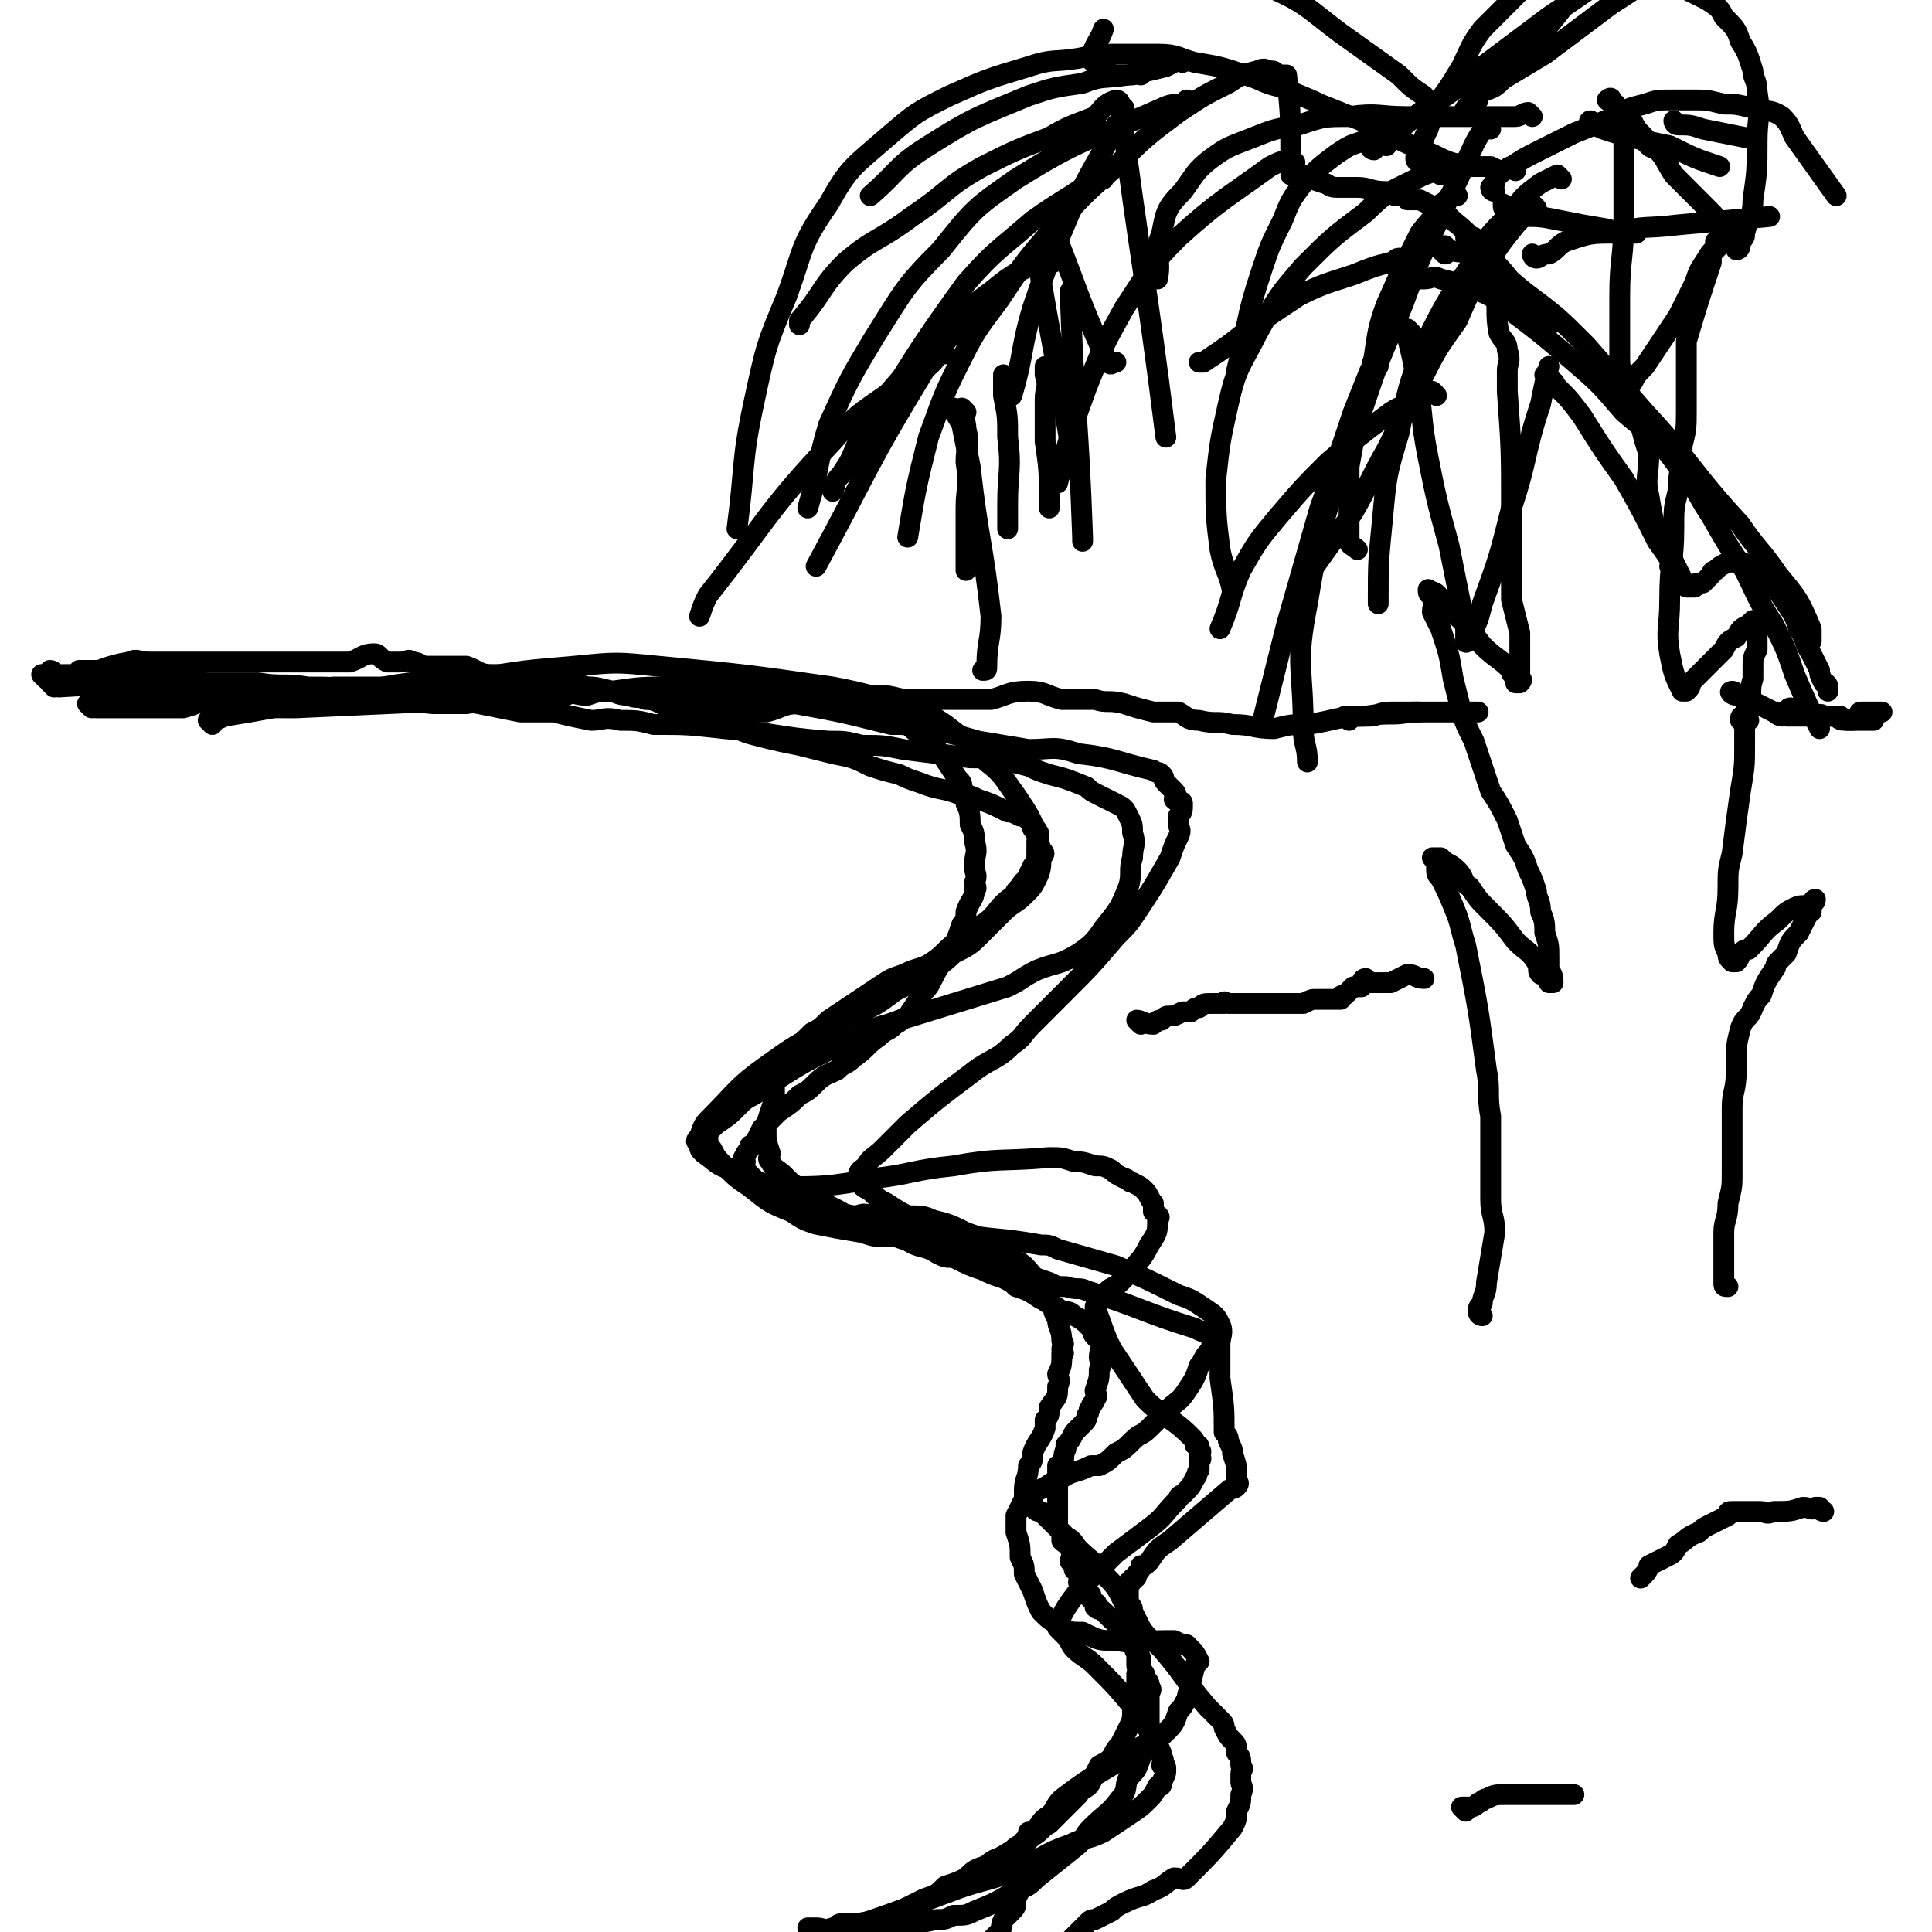 <svg viewBox='0 0 464 464' version='1.1' xmlns='http://www.w3.org/2000/svg' xmlns:xlink='http://www.w3.org/1999/xlink'><g fill='none' stroke='#000000' stroke-width='5' stroke-linecap='round' stroke-linejoin='round'><path d='M13,165c0,0 -1,-1 -1,-1 1,0 1,1 2,1 17,-1 17,-1 35,-1 6,0 6,0 13,0 6,1 6,0 12,1 6,0 6,0 11,1 6,0 6,0 11,0 5,1 5,1 10,2 4,0 4,0 9,1 5,1 5,1 10,2 4,0 4,0 8,0 4,1 4,1 9,2 3,0 3,-1 7,0 4,0 4,0 8,1 8,0 8,0 17,1 12,1 12,2 25,3 4,0 4,0 8,1 5,0 5,0 10,1 8,1 8,1 16,2 4,0 4,0 7,1 3,0 3,0 7,1 2,1 2,1 5,2 4,1 4,1 9,3 1,1 1,1 3,2 2,1 2,1 4,2 2,1 2,1 3,3 1,2 1,2 1,4 1,3 0,3 0,6 -1,3 0,4 -1,7 -2,5 -2,5 -6,10 -2,3 -3,4 -6,6 -5,3 -5,2 -10,4 -4,2 -3,2 -7,4 -13,4 -13,4 -26,8 -5,2 -5,1 -10,4 -13,6 -13,6 -25,14 -2,1 -2,1 -4,3 -2,2 -2,2 -5,4 -1,1 -1,1 -2,2 0,0 0,0 0,1 0,1 0,2 1,3 1,2 1,2 3,4 3,3 3,3 6,5 5,4 5,4 10,6 3,2 3,2 6,3 5,1 5,1 11,2 3,1 3,1 6,1 3,0 3,-1 5,0 3,0 3,0 6,1 9,3 9,2 18,5 2,1 2,1 5,3 2,1 2,1 5,2 2,1 2,1 4,1 3,1 3,0 5,1 13,4 13,5 26,9 2,1 2,1 3,1 1,1 1,1 1,2 0,1 1,1 0,1 0,1 0,1 -1,2 -1,1 -1,2 -2,3 -1,3 -1,3 -3,6 -2,3 -2,2 -5,5 -2,2 -2,2 -4,4 -2,2 -2,1 -4,3 -2,2 -2,2 -4,3 -2,2 -2,2 -4,3 -1,0 -1,0 -2,0 -4,2 -4,1 -7,3 -3,1 -3,2 -6,3 -1,1 -1,1 -3,1 0,1 0,1 0,1 -1,2 -1,2 -2,4 0,1 0,1 0,2 0,1 0,1 0,2 1,3 1,3 1,6 1,2 1,2 1,4 1,2 1,2 2,4 1,3 1,3 2,5 2,2 2,2 4,3 2,2 3,2 6,2 4,2 4,2 8,2 6,1 6,0 12,0 1,0 1,0 2,0 2,1 2,1 3,1 2,2 2,2 3,4 0,0 0,0 -1,1 -1,4 -1,4 -2,8 -1,2 -1,2 -2,3 -1,3 -1,3 -3,5 -2,2 -3,2 -5,3 -2,1 -2,1 -3,2 -5,3 -5,3 -10,6 -3,2 -3,2 -7,5 -2,2 -1,2 -3,4 -2,1 -2,2 -3,3 -1,1 -1,1 -2,1 0,1 1,1 0,2 0,0 0,0 -1,0 0,2 0,2 0,4 0,1 1,2 0,3 0,2 0,2 -1,3 0,2 0,2 -1,4 0,2 0,2 -1,3 -1,1 -1,1 -2,2 -1,2 0,2 -1,3 -1,1 -1,1 -2,2 -1,1 -1,1 -2,2 -1,0 -1,1 -2,1 -3,1 -3,1 -5,2 -2,0 -2,0 -4,0 -5,0 -5,0 -9,0 -6,0 -6,1 -11,0 -10,0 -10,-1 -21,-1 -10,-1 -10,-1 -21,-1 -11,0 -11,0 -22,0 -10,0 -10,0 -20,0 -10,-1 -10,-1 -19,-1 -6,0 -6,1 -12,1 -1,0 -1,0 -2,0 '/><path d='M13,162c0,0 -1,-1 -1,-1 1,0 1,1 3,2 2,1 2,0 5,1 4,1 4,2 8,3 6,1 6,0 11,1 8,0 8,1 15,1 8,1 8,1 17,1 22,-1 22,-1 44,-2 18,-1 18,-2 35,-2 7,-1 7,-1 13,0 5,0 5,0 9,1 6,0 6,0 11,1 4,0 4,0 8,1 11,2 11,2 23,5 4,0 4,0 8,1 6,1 6,1 13,3 6,1 6,1 12,2 6,0 6,-1 12,1 9,1 9,2 18,4 1,1 1,0 2,1 1,1 0,1 1,2 1,1 1,1 2,2 1,1 0,1 0,2 1,1 2,0 2,1 0,2 0,2 -1,3 0,1 0,1 0,2 0,1 1,1 0,3 -1,2 -1,2 -2,5 -4,7 -4,7 -8,13 -2,3 -2,3 -5,6 -6,7 -6,7 -12,13 -4,4 -4,4 -8,8 -3,3 -2,3 -5,5 -4,4 -5,3 -10,7 -8,6 -8,6 -15,12 -2,2 -2,2 -4,4 -1,1 -1,1 -2,2 -2,2 -3,2 -4,4 -1,1 -2,1 -2,3 1,2 1,2 3,3 2,2 2,2 4,3 3,2 3,2 7,4 4,1 4,2 9,3 10,2 10,1 21,3 2,0 2,0 4,1 7,2 7,2 14,4 7,3 7,3 15,7 3,1 3,1 6,3 3,2 3,2 4,4 1,2 0,3 0,5 0,4 0,4 0,8 1,7 1,7 1,13 1,1 1,1 1,2 1,2 1,2 1,3 1,3 1,3 1,5 0,0 0,0 0,1 0,1 1,1 0,2 -1,1 -1,0 -2,1 -7,6 -7,6 -14,12 -3,2 -3,2 -5,5 -1,1 -1,1 -2,1 0,1 0,1 -1,2 0,1 0,1 -1,1 0,1 0,1 -1,1 0,1 0,1 0,2 0,1 0,1 0,2 0,0 0,0 0,1 1,1 1,1 1,2 1,2 1,2 2,4 2,3 2,2 5,5 6,7 5,7 11,14 1,1 1,1 3,3 1,1 1,1 1,2 1,2 1,2 2,3 1,1 1,1 1,3 1,1 1,1 1,3 1,1 0,1 0,2 0,1 0,1 0,2 0,1 1,1 0,3 0,2 0,2 -1,4 0,2 0,2 -1,4 -5,6 -5,6 -11,12 -1,1 -1,0 -3,0 -2,1 -2,2 -5,3 -3,2 -3,1 -7,3 -2,1 -2,1 -3,2 -2,1 -2,1 -4,2 -1,0 -1,0 -2,1 -1,1 -1,1 -2,2 -5,5 -5,5 -9,10 -2,2 -2,2 -4,4 -2,3 -2,3 -5,6 -2,1 -1,1 -3,3 -1,1 -1,1 -3,2 '/><path d='M51,174c0,0 -1,-1 -1,-1 1,0 2,0 4,-1 19,-3 19,-4 38,-7 11,-2 11,-1 22,-2 12,-2 12,-2 24,-3 10,-1 10,-1 20,0 21,2 21,2 42,5 5,1 5,1 9,2 3,1 3,2 6,2 2,1 2,0 5,1 4,2 4,2 7,4 5,4 6,4 10,9 4,3 4,4 7,8 4,6 4,6 6,13 1,1 1,1 0,2 0,2 0,3 -1,5 -1,2 -1,2 -3,4 -2,2 -3,2 -5,4 -2,2 -2,2 -5,5 -3,3 -3,3 -7,5 -3,3 -4,3 -7,5 -3,2 -3,2 -7,4 -4,3 -4,3 -8,5 -4,2 -4,2 -8,4 -8,4 -8,4 -15,9 -7,5 -7,6 -13,12 -2,2 -2,2 -3,5 -1,1 -1,1 0,2 0,1 0,1 1,2 3,2 3,3 7,4 5,2 5,3 11,4 11,0 12,0 23,-2 9,-1 9,-2 19,-3 11,-2 11,-1 23,-2 3,0 3,0 6,1 2,0 2,0 5,1 2,0 2,0 4,1 1,1 1,1 3,2 1,0 1,1 2,1 2,1 2,1 3,2 1,1 1,2 2,3 0,1 0,1 0,2 1,1 2,1 1,2 0,3 0,3 -2,6 -2,4 -2,3 -5,7 -1,1 -1,1 -2,2 -1,1 -2,1 -3,2 -1,1 -1,1 -2,2 0,1 -1,1 -1,2 2,5 2,6 4,10 4,6 4,6 8,12 5,5 6,4 11,9 1,1 1,1 1,2 1,0 1,0 1,1 1,1 0,1 0,1 0,1 1,1 0,2 0,1 0,1 0,2 -1,1 0,1 -1,2 -1,2 -1,2 -3,4 0,0 -1,0 -1,1 -4,4 -3,4 -7,7 -4,3 -4,3 -8,6 -1,1 -1,1 -2,2 -2,2 -2,2 -4,4 -2,2 -2,1 -3,3 -3,4 -3,4 -5,8 0,0 0,1 0,1 1,1 1,1 2,2 1,1 1,2 2,3 2,2 3,2 5,4 5,5 5,5 10,11 1,2 1,2 2,3 1,2 1,2 2,3 1,1 0,1 1,2 1,2 1,2 1,3 1,1 0,1 0,2 1,0 1,0 1,1 0,1 0,1 -1,3 0,1 0,1 -1,1 -1,2 -1,2 -2,3 -2,2 -2,2 -5,4 -3,2 -3,2 -6,4 -4,2 -4,1 -8,3 -6,2 -6,3 -11,5 -8,4 -9,3 -17,6 -16,6 -16,6 -31,11 -7,3 -7,3 -14,6 -6,2 -6,1 -12,3 -6,3 -5,3 -11,6 -5,2 -5,2 -10,4 -2,1 -2,0 -4,1 0,1 0,1 -1,2 '/><path d='M356,316c0,0 -1,0 -1,-1 0,-1 0,-1 1,-2 0,-2 1,-2 1,-5 1,-6 1,-6 2,-12 0,-4 -1,-4 -1,-8 0,-5 0,-5 0,-10 0,-5 0,-5 0,-10 -1,-5 0,-6 -1,-11 -2,-15 -2,-15 -5,-30 -1,-3 -1,-4 -2,-7 -2,-5 -2,-5 -4,-9 -1,-1 -1,-1 -1,-3 0,-1 0,-1 -1,-2 0,0 0,0 0,0 1,0 1,0 2,0 2,2 2,1 4,3 2,2 1,3 3,4 2,3 2,3 4,5 4,4 4,4 7,8 3,3 3,2 5,5 1,2 0,2 1,3 1,0 1,-1 1,0 1,0 1,0 1,1 1,0 0,1 0,1 0,0 1,0 1,0 0,-1 0,-2 -1,-3 0,-2 0,-2 0,-3 0,-3 0,-3 -1,-6 0,-2 0,-3 -1,-5 0,-3 -1,-3 -1,-5 -1,-3 -1,-3 -2,-5 -1,-3 -1,-3 -3,-6 -1,-3 -1,-3 -2,-6 -2,-4 -2,-4 -4,-7 -2,-6 -2,-6 -4,-12 -2,-4 -2,-4 -3,-7 -1,-4 -1,-4 -2,-8 -1,-6 -1,-6 -3,-12 -1,-2 -1,-2 -2,-4 0,-2 1,-2 0,-4 0,0 -1,0 -1,-1 0,0 0,-1 0,0 1,0 2,0 3,2 2,1 2,1 3,3 4,4 4,4 7,8 3,3 4,3 7,6 0,1 0,1 1,1 0,1 1,1 1,1 0,1 -1,1 -1,1 0,0 1,0 1,0 1,-1 0,-1 0,-1 0,-2 0,-2 0,-4 0,-3 0,-3 0,-7 -1,-4 -1,-4 -2,-8 0,-4 0,-4 0,-7 0,-4 0,-4 0,-8 0,-4 0,-4 0,-7 0,-14 0,-14 -1,-28 0,-2 0,-2 0,-5 0,-2 1,-2 0,-5 0,-2 -1,-2 -2,-4 -1,-5 0,-6 -1,-10 0,-2 0,-2 -1,-4 0,-1 -1,-1 -1,-2 0,0 0,0 0,-1 0,0 0,0 0,0 0,-1 0,-1 -1,-2 0,0 0,0 -1,0 0,0 0,-1 0,-1 0,0 0,0 0,-1 0,0 0,0 0,-1 0,0 0,0 -1,0 0,0 0,0 0,-1 0,0 0,0 -1,0 0,0 -1,0 -1,0 1,1 1,1 2,2 2,1 2,1 4,3 2,3 2,3 4,5 1,2 1,2 2,4 1,1 2,1 3,2 0,2 0,2 1,3 1,1 1,1 1,2 1,0 2,1 2,1 1,0 1,-1 0,-1 0,-1 -1,-1 -2,-2 -1,-1 -1,-2 -2,-3 -1,-2 -1,-2 -3,-4 -3,-4 -3,-4 -7,-8 -4,-4 -3,-4 -8,-8 -2,-2 -2,-2 -4,-3 -2,-1 -2,-1 -4,-2 -1,0 -1,0 -3,0 -1,-1 -1,-1 -3,-1 -1,-1 -1,0 -2,-1 -4,0 -4,-1 -7,-1 -2,0 -3,0 -5,0 -2,0 -2,-1 -3,-1 -3,-1 -3,-1 -5,-2 0,0 0,0 -1,0 -1,0 -1,0 -2,0 0,-1 1,-1 0,-2 0,0 -1,0 -1,-1 0,0 1,0 1,-1 0,-10 0,-10 -1,-20 0,0 -1,0 -2,0 -1,-1 -1,-1 -2,-1 -1,0 -1,-1 -3,0 -4,1 -4,1 -7,3 -6,3 -6,3 -12,7 -8,6 -8,6 -15,13 -8,7 -8,7 -16,16 -6,7 -6,7 -12,16 -6,8 -6,8 -10,16 -4,8 -4,9 -7,17 -3,12 -3,12 -5,24 '/><path d='M230,99c0,0 -1,-1 -1,-1 0,1 1,2 2,4 1,5 1,5 2,10 2,18 3,18 5,36 0,6 -1,6 -1,12 0,1 0,1 -1,1 '/><path d='M232,99c0,0 -1,-1 -1,-1 0,2 1,3 1,5 1,4 0,4 0,8 1,6 0,6 0,11 0,7 0,7 0,13 0,1 0,1 0,2 '/><path d='M242,91c0,0 -1,-1 -1,-1 0,2 0,2 0,5 1,5 1,5 1,10 1,8 0,8 0,16 0,3 0,3 0,5 0,0 0,0 0,1 '/><path d='M252,89c0,0 -1,-1 -1,-1 0,0 0,1 0,2 1,3 0,3 0,6 0,5 0,5 0,10 1,7 1,7 1,14 0,1 0,1 0,2 '/><path d='M258,71c0,0 -1,-1 -1,-1 1,29 2,30 3,59 0,1 0,1 0,1 '/><path d='M250,62c0,0 -1,-1 -1,-1 4,25 5,26 9,52 '/><path d='M254,56c0,0 -1,-1 -1,-1 6,15 6,17 13,32 1,1 1,0 2,0 '/><path d='M270,26c0,0 -1,-1 -1,-1 5,39 6,40 11,80 '/><path d='M265,43c0,0 -1,0 -1,-1 0,0 0,1 -1,1 -7,5 -8,5 -15,10 -8,7 -9,7 -16,15 -16,22 -15,23 -30,46 -2,2 -1,2 -2,4 '/><path d='M233,78c0,0 -1,-1 -1,-1 -5,5 -6,6 -10,12 -14,23 -13,23 -26,47 0,0 0,0 0,0 '/><path d='M227,85c0,0 -1,-1 -1,-1 -1,1 -1,2 -2,3 -4,4 -5,3 -10,7 -7,5 -8,5 -14,12 -16,17 -15,18 -30,37 -1,2 -1,2 -2,5 '/><path d='M253,63c0,0 0,-1 -1,-1 -7,3 -8,3 -14,8 -7,5 -7,6 -13,12 -7,7 -7,7 -13,14 -6,8 -5,9 -9,17 '/><path d='M269,25c0,0 0,-1 -1,-1 -3,1 -3,2 -5,4 -5,2 -6,2 -11,5 -8,3 -8,3 -16,7 -9,5 -8,6 -17,12 -8,6 -9,5 -16,11 -6,6 -5,7 -11,14 0,0 0,0 0,1 '/><path d='M284,15c0,0 -1,-1 -1,-1 -1,1 -1,1 -3,2 -4,1 -4,1 -9,2 -6,1 -6,0 -11,2 -7,1 -7,1 -13,3 -12,5 -13,5 -24,12 -8,5 -7,6 -14,12 '/><path d='M274,18c0,0 -1,0 -1,-1 0,0 0,1 -1,1 -1,0 -1,0 -1,0 -2,0 -2,0 -3,0 -1,0 -1,0 -2,-1 -1,0 -1,-1 -2,-2 -1,0 -2,0 -2,-1 1,-4 2,-4 3,-7 '/><path d='M415,309c-1,0 -1,0 -1,-1 0,0 0,0 0,-1 0,-2 0,-3 0,-6 0,-2 0,-2 0,-5 0,-3 1,-3 1,-7 1,-4 1,-4 1,-7 0,-8 0,-8 0,-16 0,-4 1,-4 1,-9 0,-1 0,-1 0,-2 0,-4 0,-4 1,-8 1,-3 2,-2 3,-5 1,-2 1,-2 2,-3 1,-3 1,-3 3,-6 1,-1 0,-1 1,-2 1,-1 1,-1 2,-2 1,-3 1,-3 3,-5 1,-2 1,-2 2,-4 0,-1 1,-1 1,-1 0,-1 0,-1 0,-2 0,0 1,0 1,-1 0,0 0,0 0,0 -1,0 0,1 -1,1 -2,1 -2,0 -4,1 -2,1 -2,1 -4,3 -4,3 -3,3 -7,7 -1,0 -1,0 -2,1 0,0 0,1 -1,2 0,0 -1,0 -1,0 -1,-1 -1,-1 -1,-2 -1,-2 -1,-2 -1,-5 0,-5 1,-5 1,-11 0,-4 0,-4 1,-8 1,-8 1,-8 2,-15 1,-6 1,-6 1,-11 0,-4 0,-4 0,-7 0,-2 1,-2 1,-4 1,-2 0,-2 1,-5 0,-1 0,-1 0,-3 0,-2 0,-2 1,-4 0,-1 0,-1 0,-1 0,-1 0,-1 0,-2 0,-1 0,-1 0,-1 0,-1 0,-1 0,-1 0,-1 -1,0 -1,0 0,-1 0,-1 0,-2 0,0 0,0 -1,1 -2,1 -2,1 -3,3 -2,1 -2,1 -3,3 -3,3 -3,3 -6,6 -1,1 -1,1 -2,2 0,1 0,1 -1,2 0,0 -1,0 -1,0 -2,-4 -2,-4 -3,-9 -1,-6 0,-6 0,-13 0,-9 1,-9 1,-17 0,-5 0,-5 1,-9 0,-5 1,-5 1,-11 1,-4 1,-4 1,-9 0,-4 0,-4 0,-8 0,-4 0,-4 0,-8 3,-10 3,-10 6,-19 0,-1 0,-1 0,-2 1,-1 1,-1 1,-1 1,-1 1,-1 1,-2 0,0 0,0 1,-1 0,0 -1,0 -1,0 0,0 0,0 -1,1 0,0 0,0 0,0 0,0 0,0 0,1 0,1 -1,1 -2,3 -2,3 -2,3 -3,6 -2,4 -2,4 -4,8 -4,6 -4,6 -8,12 -2,2 -2,2 -3,4 -1,0 0,1 -1,1 0,0 -1,-1 -1,-2 -1,-3 -1,-3 -1,-6 0,-7 0,-7 0,-14 0,-9 1,-9 1,-19 0,-6 0,-6 0,-13 0,-3 0,-3 0,-6 0,-1 -1,-1 -1,-2 0,-1 1,-2 0,-3 0,-1 -1,-1 -1,-2 0,0 0,0 0,0 0,-1 -1,-1 -1,-2 0,0 0,0 0,0 0,-1 -1,0 -1,0 0,0 1,1 2,1 0,1 1,1 1,2 2,1 2,1 3,2 1,2 1,2 3,4 0,1 0,1 1,2 1,1 1,0 2,1 2,2 2,3 4,6 2,2 2,2 4,4 2,2 2,2 4,4 2,2 2,2 4,5 0,0 0,1 0,1 1,1 1,1 2,1 0,1 -1,1 0,1 0,1 0,1 1,1 0,1 0,1 0,1 1,0 1,-1 1,-2 1,-1 1,-1 1,-2 1,-4 2,-4 2,-8 1,-7 1,-7 1,-14 0,-6 1,-6 0,-12 0,-3 -1,-3 -1,-5 -1,-3 -1,-4 -3,-7 -1,-3 -1,-3 -4,-6 -1,-2 -1,-2 -4,-4 -6,-3 -6,-3 -13,-6 -5,-2 -5,-2 -10,-4 -8,-3 -8,-3 -15,-6 -3,-1 -4,0 -6,-2 -1,-1 -1,-2 -1,-3 '/><path d='M368,28c0,0 -1,-1 -1,-1 -1,0 -2,1 -3,1 -2,0 -2,0 -5,0 -5,0 -5,0 -10,0 -6,0 -6,0 -11,0 -7,0 -7,-1 -14,0 -6,0 -6,0 -12,2 -6,1 -6,1 -11,3 -5,2 -6,2 -10,5 -4,3 -4,4 -7,8 -4,4 -4,5 -5,10 -2,5 0,6 -1,11 '/><path d='M333,35c0,0 -1,0 -1,-1 -1,0 -1,0 -2,0 -1,0 -1,-1 -3,0 -3,1 -3,1 -6,3 -4,3 -4,3 -8,7 -3,4 -3,4 -5,9 -3,6 -3,6 -5,12 -4,12 -3,12 -6,24 '/><path d='M346,42c0,0 -1,-1 -1,-1 -3,1 -3,1 -5,2 -6,3 -7,3 -12,8 -8,6 -8,6 -15,13 -6,7 -6,7 -11,16 -4,8 -5,8 -7,17 -2,9 -2,9 -3,18 0,9 0,9 1,17 1,5 2,5 3,10 '/><path d='M350,47c0,0 -1,-1 -1,-1 -1,1 -1,2 -3,3 -2,4 -2,3 -5,7 -4,8 -4,8 -8,17 -3,8 -2,9 -4,18 -3,10 -3,10 -5,21 0,9 0,9 0,18 0,1 1,1 2,2 '/><path d='M375,43c0,0 -1,-1 -1,-1 -2,1 -2,1 -4,2 -4,3 -4,3 -7,7 -6,6 -6,6 -10,13 -6,9 -6,9 -11,19 -4,10 -4,11 -6,21 -3,10 -3,10 -4,21 -1,10 -1,10 -1,20 '/><path d='M358,31c0,0 -1,-1 -1,-1 -3,4 -3,5 -5,9 -3,7 -3,6 -6,13 -5,10 -5,10 -9,21 -5,12 -5,11 -9,23 -8,24 -10,24 -14,49 -3,15 -1,15 -1,30 0,4 1,4 1,8 '/><path d='M345,95c0,0 -1,-1 -1,-1 -2,1 -2,1 -4,2 -3,2 -3,1 -6,3 -8,6 -8,6 -15,12 -6,6 -6,6 -12,13 -5,6 -5,6 -9,13 -3,7 -2,7 -5,14 '/><path d='M331,88c0,0 -1,-1 -1,-1 -1,0 0,1 -1,2 -2,5 -2,5 -4,10 -4,12 -4,12 -8,23 -4,14 -4,14 -8,28 -3,12 -3,12 -6,24 '/><path d='M339,80c0,0 -1,-1 -1,-1 0,0 0,1 0,2 1,4 1,4 2,9 2,10 1,10 3,20 2,10 2,10 5,21 2,10 2,10 4,20 0,1 0,3 0,3 0,1 1,-1 1,-1 2,-4 2,-4 3,-8 4,-11 4,-11 7,-23 4,-12 3,-13 7,-25 1,-5 1,-5 2,-9 '/><path d='M369,50c0,0 -1,-1 -1,-1 -2,2 -2,3 -4,5 -4,5 -4,5 -7,10 -4,6 -4,6 -7,13 -5,7 -5,7 -9,15 -4,8 -4,8 -8,16 -4,7 -4,8 -8,15 -5,7 -5,7 -10,14 '/><path d='M337,63c0,0 -1,-1 -1,-1 -1,0 -1,1 -2,1 -4,1 -4,1 -9,3 -6,2 -7,2 -13,5 -6,4 -6,4 -12,8 -5,4 -5,4 -11,8 0,0 0,0 -1,0 '/><path d='M364,41c0,0 -1,-1 -1,-1 -1,0 -1,1 -2,1 -1,0 -1,0 -3,-1 -3,0 -3,0 -5,0 -5,-1 -5,-1 -9,-3 -5,-2 -5,-2 -9,-4 -4,-2 -4,-2 -8,-4 -5,-2 -5,-2 -10,-4 -4,-2 -5,-2 -9,-4 -5,-1 -5,-2 -9,-3 -6,-2 -6,-2 -12,-3 -4,-1 -4,-2 -9,-2 -4,0 -4,0 -9,0 -5,0 -5,0 -10,1 -6,1 -6,0 -12,2 -10,3 -10,3 -19,7 -8,4 -8,4 -15,10 -8,7 -9,7 -14,16 -7,10 -6,11 -10,22 -5,12 -5,12 -8,26 -3,14 -2,15 -4,30 '/><path d='M311,39c0,0 -1,-1 -1,-1 -3,1 -3,1 -5,2 -11,8 -12,8 -22,17 -7,7 -7,8 -13,17 -5,9 -5,9 -9,19 -4,11 -4,11 -7,23 '/><path d='M286,25c0,0 -1,0 -1,-1 0,0 0,1 -1,1 -2,0 -3,0 -5,1 -18,8 -19,7 -35,17 -10,7 -10,7 -18,17 -9,9 -9,10 -16,21 -6,10 -6,10 -11,21 -3,10 -2,10 -5,20 '/><path d='M269,31c0,0 -1,-1 -1,-1 0,1 0,1 -1,2 -1,2 -1,2 -2,4 -4,7 -4,7 -8,15 -5,12 -5,11 -9,23 -3,10 -2,11 -5,21 '/><path d='M369,62c0,0 -1,-1 -1,-1 0,0 0,1 1,1 1,0 1,-1 3,-1 2,-1 2,-2 4,-3 6,-2 6,-2 12,-2 7,-2 7,-1 15,-2 11,-1 11,-1 22,-2 '/><path d='M340,67c0,0 -1,-1 -1,-1 0,0 1,1 2,1 1,0 1,0 1,0 2,0 2,-1 4,0 4,1 4,1 7,2 5,2 5,2 9,5 8,6 8,6 15,12 7,6 7,6 13,13 7,6 8,6 13,13 5,6 4,6 8,12 4,7 4,7 8,13 3,6 3,7 7,13 3,6 3,6 5,12 3,7 3,7 6,13 '/><path d='M347,61c0,0 -1,-1 -1,-1 0,0 1,1 1,1 1,0 0,-1 0,-2 0,0 1,1 1,1 3,1 4,0 6,2 7,3 7,4 12,8 8,6 8,6 15,13 7,8 7,8 14,16 12,13 11,14 23,27 4,6 5,6 9,12 5,6 5,6 8,13 0,1 0,1 0,2 0,0 0,0 0,1 '/><path d='M372,91c0,0 -1,-1 -1,-1 0,0 1,0 1,1 2,1 1,1 2,2 3,3 3,3 6,7 5,8 5,8 10,15 4,7 4,7 8,15 3,4 4,6 5,8 0,1 -1,-1 -2,-2 '/><path d='M395,101c-1,0 -1,-1 -1,-1 0,0 0,1 0,2 1,4 1,4 2,7 0,5 -1,6 0,10 1,6 1,6 3,11 1,3 2,2 3,5 1,2 1,2 2,4 0,1 0,1 1,2 1,0 1,0 2,0 1,-1 0,-1 1,-1 1,0 1,0 1,0 1,-1 1,-1 2,-2 0,0 0,-1 1,-1 1,-1 1,-1 3,-2 0,0 1,0 2,0 2,0 2,0 4,2 2,1 2,1 4,3 2,2 2,2 4,5 2,3 2,3 3,6 2,3 1,3 3,6 1,2 1,2 2,4 0,1 0,1 1,3 0,0 1,0 1,1 0,0 0,0 0,1 '/><path d='M359,46c0,0 -1,0 -1,-1 0,0 0,0 0,0 1,-1 1,-1 1,-1 0,-1 0,-1 0,-1 2,-2 2,-2 4,-3 3,-2 3,-2 7,-4 4,-2 4,-2 8,-4 5,-2 5,-2 10,-4 3,-2 3,-2 7,-3 3,-1 3,-1 6,-1 3,0 3,0 6,0 3,0 3,0 7,1 3,0 3,0 7,1 3,1 4,0 7,2 2,2 2,3 3,5 5,7 5,7 10,14 '/><path d='M362,50c0,0 -1,-1 -1,-1 0,1 0,1 1,2 2,1 2,0 4,1 4,0 4,0 9,1 5,1 5,1 11,2 3,1 3,1 7,1 '/><path d='M383,30c0,0 -2,-1 -1,-1 0,1 1,1 3,2 3,1 3,1 7,2 4,1 4,1 9,2 6,3 6,3 12,5 '/><path d='M403,30c-1,0 -1,-1 -1,-1 0,0 0,1 1,1 3,0 3,0 6,1 5,1 5,1 10,2 1,0 1,0 2,0 '/><path d='M341,39c0,0 -1,0 -1,-1 0,-1 1,-1 1,-2 1,-3 1,-3 2,-5 1,-3 1,-3 2,-6 3,-4 3,-4 6,-9 2,-4 2,-5 5,-9 4,-4 4,-4 8,-8 4,-4 3,-4 7,-8 3,-3 3,-3 7,-5 5,-3 5,-3 10,-6 5,-3 5,-3 11,-6 6,-3 6,-3 12,-5 5,-2 5,-2 9,-3 '/><path d='M330,36c0,0 -1,0 -1,-1 0,0 1,1 2,0 6,-4 5,-4 10,-8 8,-5 8,-5 15,-11 8,-6 8,-6 16,-12 9,-6 9,-6 17,-12 8,-5 8,-5 15,-10 2,-1 2,-1 4,-2 '/><path d='M355,24c0,0 -1,0 -1,-1 0,0 1,0 2,-1 3,-1 3,-1 5,-3 5,-3 5,-3 10,-6 8,-6 8,-6 16,-12 8,-5 7,-5 15,-10 '/><path d='M353,27c0,0 -2,0 -1,-1 4,-5 5,-5 10,-10 7,-7 8,-7 14,-15 8,-9 8,-10 15,-19 '/><path d='M345,27c0,0 -1,0 -1,-1 0,0 0,0 0,0 -1,-1 -1,-2 -2,-3 -3,-2 -3,-2 -6,-5 -7,-5 -7,-5 -14,-10 -8,-6 -8,-7 -17,-11 -8,-4 -9,-3 -18,-6 -8,-2 -8,-2 -15,-3 -6,-1 -6,-1 -13,-1 '/><path d='M11,163c0,0 -1,-1 -1,-1 1,0 2,1 3,1 1,0 1,-1 2,-1 3,0 3,0 5,0 5,-1 5,-2 11,-3 2,-1 2,0 5,0 2,0 2,0 3,0 2,0 2,0 3,0 2,0 2,0 3,0 2,0 2,0 4,0 2,0 2,0 4,0 2,0 2,0 4,0 3,0 3,0 6,0 4,0 4,0 8,0 3,0 3,0 7,0 3,0 3,0 6,0 3,-1 3,-2 6,-2 1,0 1,1 3,2 1,0 1,0 3,0 2,0 2,-1 3,0 2,0 2,1 3,1 2,0 2,0 4,0 3,0 3,0 6,0 3,1 3,2 6,2 2,0 3,0 5,0 3,0 3,0 6,0 3,1 3,1 6,2 3,0 3,0 6,1 2,0 2,0 5,1 2,0 2,1 5,1 2,1 2,0 4,1 3,0 3,1 6,2 4,1 4,1 7,2 4,1 3,1 7,2 4,2 4,2 8,3 4,1 4,1 9,2 4,1 4,1 8,2 5,1 5,1 9,3 3,1 3,1 7,2 2,1 2,1 5,2 5,2 5,1 10,3 2,0 2,0 4,1 3,1 3,1 7,3 1,0 1,0 3,1 1,0 1,0 2,1 0,0 0,0 1,1 0,0 0,0 0,1 1,0 1,0 1,1 1,0 0,0 0,1 0,0 1,0 0,1 0,1 0,1 0,3 0,2 0,2 -1,3 0,1 -1,1 -1,3 -2,1 -1,1 -3,3 -1,2 -1,1 -3,3 -2,2 -2,3 -5,5 -3,2 -3,1 -6,4 -3,2 -3,3 -6,5 -3,2 -3,1 -7,3 -3,1 -3,1 -6,3 -6,4 -6,4 -12,8 -2,2 -2,2 -4,3 -2,2 -2,2 -3,3 -2,2 -2,2 -4,4 -1,2 -1,3 -2,5 0,2 0,2 0,4 -1,3 -1,3 -2,6 0,1 0,1 0,2 0,2 0,2 1,5 0,1 -1,1 0,2 1,2 2,2 3,3 1,1 1,1 2,2 3,2 3,2 6,4 2,1 2,1 4,2 2,1 2,1 5,3 1,0 1,0 2,0 3,1 3,1 6,3 2,1 2,1 5,2 3,2 4,1 7,3 2,1 2,1 4,1 4,2 4,2 7,3 2,1 2,1 5,2 2,1 2,1 3,2 3,1 3,1 6,3 1,0 1,1 2,1 2,1 2,1 3,2 2,0 2,0 3,1 2,1 2,1 4,3 0,0 0,0 0,0 1,1 0,1 1,2 1,1 1,1 1,1 1,2 0,2 0,4 0,1 1,1 0,3 0,2 0,2 -1,5 0,1 1,1 0,2 0,1 -1,1 -1,2 -1,1 0,1 -1,2 0,1 0,1 -1,2 -1,1 -1,1 -2,2 -1,2 -1,2 -2,3 0,1 0,1 0,1 -1,2 0,2 -1,3 0,1 0,1 -1,1 0,1 0,1 0,2 0,0 0,0 0,1 0,0 0,0 0,1 0,0 0,0 0,1 0,0 0,0 0,1 0,1 0,1 0,3 0,1 0,1 0,1 0,1 0,1 0,2 0,2 0,2 0,3 1,1 1,1 1,3 1,1 2,1 2,2 1,2 0,2 0,3 1,1 1,1 1,2 1,0 1,0 1,1 1,1 0,1 0,2 1,0 1,0 2,1 0,0 -1,0 -1,1 1,0 1,0 2,1 0,0 -1,0 -1,0 1,1 1,1 1,1 1,1 1,1 1,1 1,0 0,1 0,1 1,1 1,0 2,1 0,0 0,0 1,1 0,0 0,0 1,1 0,0 0,0 0,0 1,1 2,1 2,2 1,1 0,1 1,2 1,1 1,1 2,2 1,1 0,1 1,2 1,1 1,1 1,2 0,1 0,1 0,2 1,1 1,1 1,2 1,1 1,1 1,2 1,1 0,1 0,2 0,1 0,1 0,2 0,0 0,0 0,1 0,1 0,1 0,2 0,1 0,1 0,2 0,1 0,1 0,2 0,1 1,1 0,2 0,2 -1,2 -2,4 -1,3 -1,3 -3,5 -1,2 0,3 -2,5 -3,4 -3,3 -7,7 -2,2 -1,2 -3,4 -5,4 -5,4 -10,8 -2,2 -2,2 -5,3 -5,3 -5,3 -10,5 -2,1 -2,1 -5,1 -2,1 -2,1 -4,1 -5,1 -5,1 -10,1 -3,0 -3,0 -5,0 -4,0 -4,0 -8,0 -1,0 -1,1 -2,1 -2,1 -2,0 -4,0 -1,0 -1,0 -1,0 -1,0 -1,0 -1,0 3,0 3,1 6,0 3,0 3,0 6,-1 4,-1 4,0 7,-2 3,-1 3,-1 5,-2 2,-1 2,-1 4,-2 3,-1 3,-1 5,-3 3,-1 3,-1 5,-2 2,-2 2,-2 5,-3 2,-2 2,-1 5,-3 2,-1 1,-1 3,-2 2,-2 2,-1 3,-2 2,-1 2,-2 4,-3 2,-2 2,-2 3,-3 2,-2 2,-2 4,-4 1,-2 2,-1 3,-3 1,-2 1,-2 2,-4 2,-1 2,-1 3,-2 1,-2 1,-2 2,-3 1,-2 1,-2 2,-4 1,-2 1,-2 1,-5 1,-2 1,-2 1,-5 0,-1 0,-1 0,-3 1,-1 0,-1 0,-2 0,-2 0,-2 0,-3 0,-2 1,-2 0,-4 0,-2 -1,-2 -2,-4 -1,-2 0,-2 -1,-4 -2,-4 -2,-4 -5,-7 -2,-3 -3,-3 -6,-6 -1,-1 -1,-2 -3,-3 -2,-2 -2,-2 -4,-4 -1,-1 -1,-1 -2,-2 -1,0 -1,0 -2,-1 0,-1 0,-1 0,-1 -1,-1 0,-1 -1,-2 0,-1 -1,0 -1,-1 0,-3 1,-3 1,-6 1,-1 1,-1 1,-3 1,-3 2,-3 3,-6 0,-1 0,-1 0,-2 1,-1 1,-1 1,-3 2,-3 2,-2 2,-5 1,-2 0,-2 0,-3 1,-2 1,-2 1,-5 1,0 0,0 0,-1 0,-1 1,-1 0,-2 0,-3 -1,-3 -1,-5 -1,-2 -1,-2 -1,-3 -1,-2 -1,-2 -2,-3 -3,-4 -2,-4 -5,-7 -1,-1 -2,-1 -3,-2 -3,-2 -3,-2 -6,-3 -2,-2 -2,-2 -5,-3 -4,-2 -4,-2 -8,-3 -2,-1 -3,-1 -5,-1 -5,0 -5,0 -10,0 -2,-1 -2,0 -4,0 -5,-1 -5,-1 -10,-2 -1,0 -1,0 -3,0 -3,-1 -3,-1 -6,-2 -1,-1 -1,-1 -1,-1 -2,-2 -2,-2 -4,-3 0,0 0,0 0,-1 -1,-1 -1,-1 -2,-2 0,-1 -1,0 -1,-1 0,-1 0,-1 1,-1 0,-1 -1,-1 0,-1 0,-1 0,-1 1,-2 0,-1 0,-1 1,-1 1,-2 1,-2 2,-4 2,-2 2,-2 4,-4 3,-2 3,-2 5,-4 2,-1 2,-1 4,-3 2,-2 3,-2 5,-3 2,-2 2,-1 4,-3 3,-2 3,-3 6,-5 2,-2 2,-1 4,-3 2,-1 1,-1 3,-2 2,-3 2,-3 4,-6 1,-1 1,-1 2,-3 1,-2 1,-2 3,-5 1,-1 1,-1 2,-3 1,-2 1,-2 2,-5 1,-1 1,-2 1,-3 1,-3 2,-3 2,-5 1,-1 0,-1 0,-2 1,-2 0,-2 0,-4 0,-3 1,-3 0,-6 0,-2 0,-2 -1,-4 0,-2 0,-3 -1,-5 0,-2 0,-2 -1,-4 0,-1 0,-1 -1,-2 -2,-3 -2,-3 -4,-6 -1,-1 -1,-1 -2,-2 -3,-3 -3,-2 -6,-5 -2,-1 -2,-1 -4,-3 -1,0 -1,0 -3,-1 -4,-2 -4,-2 -8,-3 -3,-1 -3,-1 -7,-1 -2,-1 -2,-1 -4,-1 -4,-1 -4,-1 -8,-1 -3,-1 -3,-1 -6,-1 -2,0 -2,0 -5,1 -6,0 -6,0 -12,1 -7,0 -7,0 -14,1 -3,0 -3,0 -6,1 -3,0 -3,-1 -5,0 -4,0 -4,0 -8,1 -2,0 -2,0 -4,0 -6,0 -6,0 -12,1 -4,0 -4,0 -8,0 -10,-1 -10,-1 -20,-1 -5,-1 -5,-1 -9,-1 -10,-1 -10,-1 -20,-2 -6,-1 -6,-1 -13,-2 -2,-1 -2,-1 -4,-1 -4,-1 -4,-1 -8,-1 -2,0 -2,0 -5,0 -3,0 -3,0 -6,0 '/><path d='M274,246c0,0 -1,-1 -1,-1 1,0 2,1 4,1 1,-1 1,-1 2,-1 1,-1 1,-1 2,-1 1,0 1,0 3,-1 1,0 1,0 2,0 1,-1 1,-1 2,-1 1,-1 1,-1 3,-1 1,0 1,0 3,0 0,-1 0,0 1,0 1,0 1,0 2,0 1,0 1,0 2,0 1,0 1,0 2,0 2,0 2,0 4,0 2,0 2,0 4,0 2,0 2,0 4,0 2,-1 2,-1 3,-1 1,0 1,0 3,0 1,0 1,0 3,0 0,-1 0,-1 1,-1 1,-1 1,-1 2,-2 1,0 1,0 2,0 0,-1 0,-2 1,-2 0,0 0,0 1,1 0,0 0,0 0,0 1,0 1,0 2,0 0,0 0,0 1,0 1,0 1,0 2,0 2,-1 2,-1 4,-2 2,0 2,1 4,1 '/><path d='M438,363c-1,0 -1,-1 -1,-1 -1,0 -1,0 -1,0 -1,1 -1,0 -3,0 -3,1 -3,1 -7,1 -2,1 -2,0 -3,0 -2,0 -2,0 -4,0 -1,0 -1,0 -2,0 -1,0 -1,0 -1,0 -1,0 -1,0 -1,1 -2,1 -2,1 -4,2 -2,1 -2,1 -3,2 -3,1 -3,2 -5,3 -1,2 -1,2 -3,3 -2,1 -2,1 -4,2 0,0 0,1 -1,2 0,0 0,0 -1,1 0,0 0,0 0,0 '/><path d='M352,435c0,0 -1,-1 -1,-1 0,0 1,0 1,0 2,0 2,0 3,-1 1,0 1,-1 2,-1 2,-1 2,-1 5,-1 2,0 2,0 4,0 3,0 3,0 7,0 2,0 2,0 5,0 '/><path d='M22,170c0,0 -1,-1 -1,-1 1,0 1,1 2,1 2,0 2,0 5,0 3,0 3,0 6,0 5,0 5,0 10,0 4,-1 4,-2 9,-2 7,-1 7,-1 14,-1 6,-1 6,-1 13,-2 8,0 8,0 16,0 7,0 7,0 15,0 5,-1 5,-1 11,-1 5,0 5,1 10,1 3,0 3,0 7,0 4,0 4,0 8,1 3,0 3,0 6,1 4,1 4,1 9,2 3,0 3,0 6,1 4,0 4,0 9,1 3,0 3,0 7,0 4,-1 4,-2 8,-2 5,-1 5,0 10,0 4,-1 4,-1 9,-2 4,0 4,1 8,1 5,0 5,0 9,0 5,0 5,0 10,0 4,-1 4,-2 9,-2 4,0 4,1 8,2 4,0 4,0 8,0 3,1 3,0 7,1 3,1 3,1 7,2 3,0 3,0 6,0 2,1 2,2 5,2 4,1 4,0 8,1 5,0 5,1 10,1 4,-1 4,-1 8,-1 7,-1 7,-2 14,-2 6,-1 6,0 11,-1 1,0 1,0 2,0 '/><path d='M324,173c0,0 -1,-1 -1,-1 0,0 1,0 2,0 2,0 2,0 4,0 2,0 2,-1 5,-1 4,0 4,0 8,0 4,0 4,0 8,0 2,0 2,0 5,0 '/><path d='M431,171c-1,0 -2,-1 -1,-1 0,0 0,1 1,1 1,0 1,0 1,0 1,0 1,-1 2,0 1,0 1,0 3,1 1,0 1,0 3,0 2,0 1,1 3,1 2,0 2,0 4,0 1,0 1,0 3,0 '/><path d='M428,172c-1,0 -2,-1 -1,-1 0,0 1,1 2,1 1,0 1,0 2,0 2,0 2,0 4,0 2,0 2,-1 3,0 2,0 2,0 4,0 1,1 1,1 3,1 '/><path d='M448,172c-1,0 -2,-1 -1,-1 1,0 1,0 3,0 1,0 1,0 2,0 '/><path d='M420,173c-1,0 -1,-1 -1,-1 -1,0 -1,0 -1,1 '/><path d='M417,167c-1,0 -2,-1 -1,-1 0,0 1,0 1,1 2,0 2,0 3,1 1,0 1,1 2,1 2,1 2,1 4,2 '/></g>
</svg>